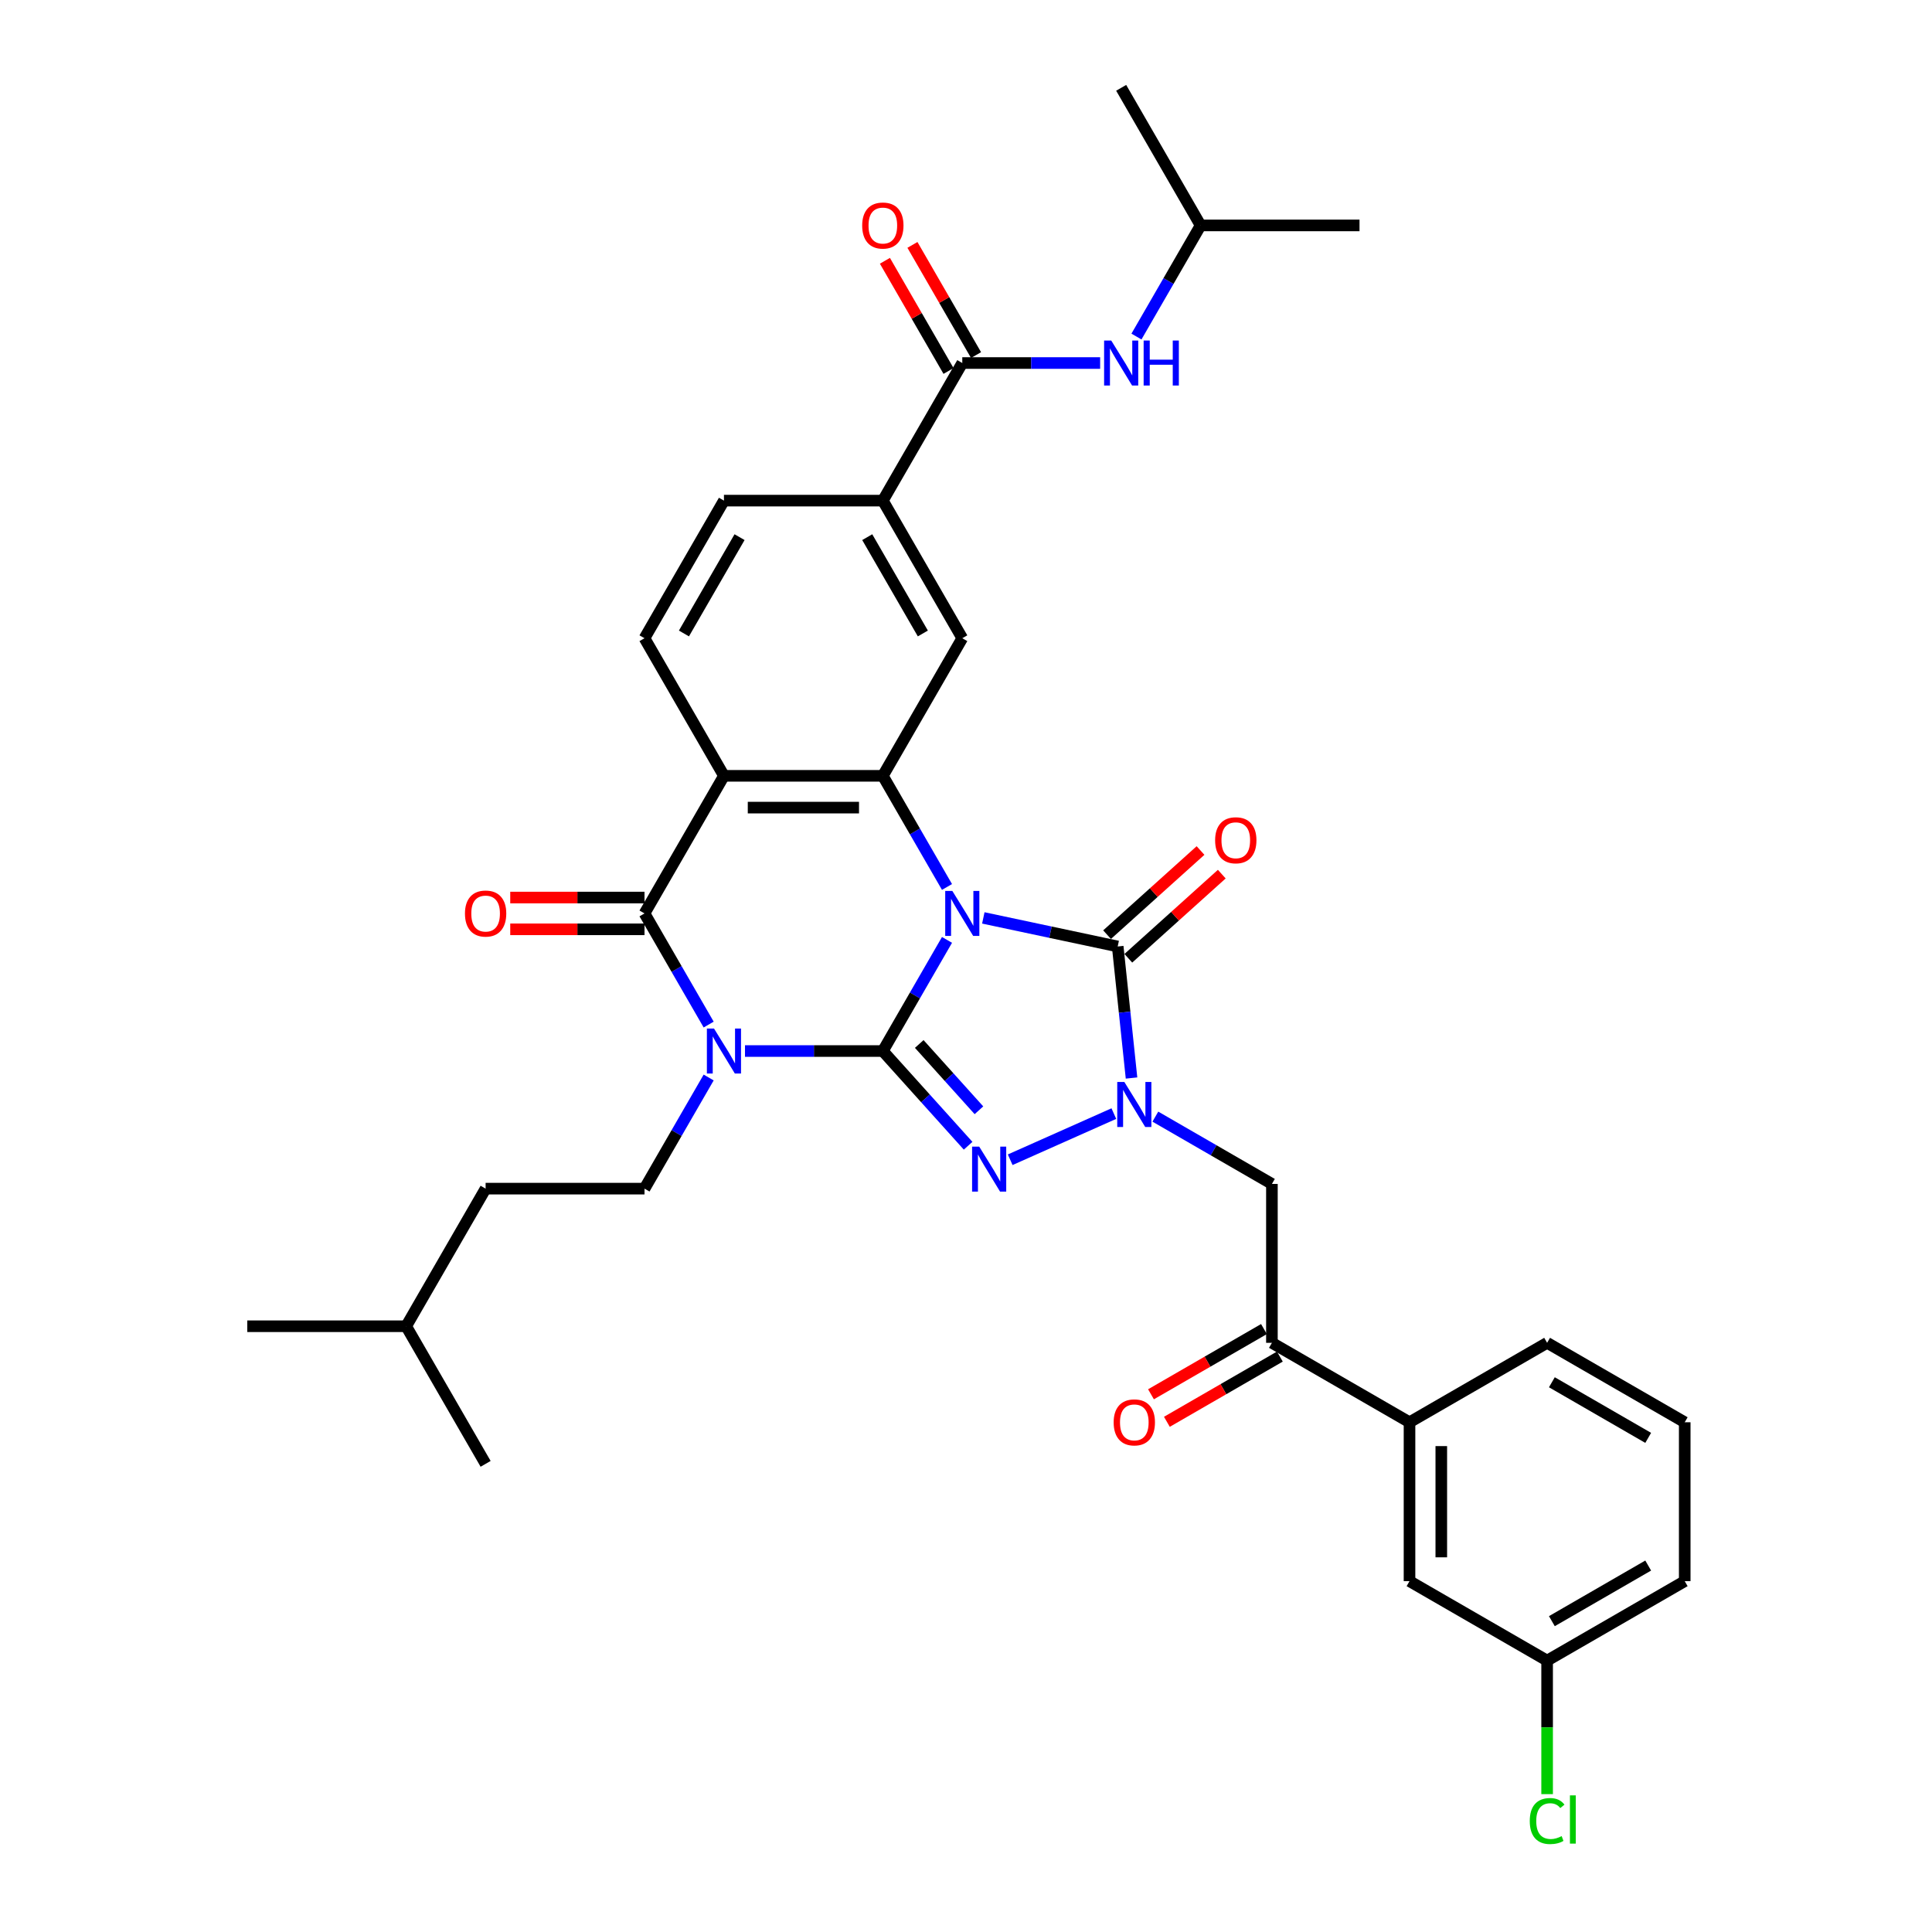 <?xml version='1.0' encoding='iso-8859-1'?>
<svg version='1.1' baseProfile='full'
              xmlns='http://www.w3.org/2000/svg'
                      xmlns:rdkit='http://www.rdkit.org/xml'
                      xmlns:xlink='http://www.w3.org/1999/xlink'
                  xml:space='preserve'
width='1000px' height='1000px' viewBox='0 0 1000 1000'>
<!-- END OF HEADER -->
<rect style='opacity:1.0;fill:#FFFFFF;stroke:none' width='1000' height='1000' x='0' y='0'> </rect>
<path class='bond-0' d='M 490.166,486.493 L 473.561,515.253' style='fill:none;fill-rule:evenodd;stroke:#0000FF;stroke-width:6px;stroke-linecap:butt;stroke-linejoin:miter;stroke-opacity:1' />
<path class='bond-0' d='M 473.561,515.253 L 456.956,544.014' style='fill:none;fill-rule:evenodd;stroke:#000000;stroke-width:6px;stroke-linecap:butt;stroke-linejoin:miter;stroke-opacity:1' />
<path class='bond-3' d='M 508.965,475.106 L 543.743,482.498' style='fill:none;fill-rule:evenodd;stroke:#0000FF;stroke-width:6px;stroke-linecap:butt;stroke-linejoin:miter;stroke-opacity:1' />
<path class='bond-3' d='M 543.743,482.498 L 578.52,489.89' style='fill:none;fill-rule:evenodd;stroke:#000000;stroke-width:6px;stroke-linecap:butt;stroke-linejoin:miter;stroke-opacity:1' />
<path class='bond-5' d='M 490.166,459.09 L 473.561,430.329' style='fill:none;fill-rule:evenodd;stroke:#0000FF;stroke-width:6px;stroke-linecap:butt;stroke-linejoin:miter;stroke-opacity:1' />
<path class='bond-5' d='M 473.561,430.329 L 456.956,401.569' style='fill:none;fill-rule:evenodd;stroke:#000000;stroke-width:6px;stroke-linecap:butt;stroke-linejoin:miter;stroke-opacity:1' />
<path class='bond-1' d='M 456.956,544.014 L 421.28,544.014' style='fill:none;fill-rule:evenodd;stroke:#000000;stroke-width:6px;stroke-linecap:butt;stroke-linejoin:miter;stroke-opacity:1' />
<path class='bond-1' d='M 421.28,544.014 L 385.604,544.014' style='fill:none;fill-rule:evenodd;stroke:#0000FF;stroke-width:6px;stroke-linecap:butt;stroke-linejoin:miter;stroke-opacity:1' />
<path class='bond-2' d='M 456.956,544.014 L 479.027,568.526' style='fill:none;fill-rule:evenodd;stroke:#000000;stroke-width:6px;stroke-linecap:butt;stroke-linejoin:miter;stroke-opacity:1' />
<path class='bond-2' d='M 479.027,568.526 L 501.097,593.038' style='fill:none;fill-rule:evenodd;stroke:#0000FF;stroke-width:6px;stroke-linecap:butt;stroke-linejoin:miter;stroke-opacity:1' />
<path class='bond-2' d='M 475.801,540.362 L 491.25,557.52' style='fill:none;fill-rule:evenodd;stroke:#000000;stroke-width:6px;stroke-linecap:butt;stroke-linejoin:miter;stroke-opacity:1' />
<path class='bond-2' d='M 491.25,557.52 L 506.699,574.678' style='fill:none;fill-rule:evenodd;stroke:#0000FF;stroke-width:6px;stroke-linecap:butt;stroke-linejoin:miter;stroke-opacity:1' />
<path class='bond-11' d='M 366.804,557.715 L 350.199,586.476' style='fill:none;fill-rule:evenodd;stroke:#0000FF;stroke-width:6px;stroke-linecap:butt;stroke-linejoin:miter;stroke-opacity:1' />
<path class='bond-11' d='M 350.199,586.476 L 333.594,615.237' style='fill:none;fill-rule:evenodd;stroke:#000000;stroke-width:6px;stroke-linecap:butt;stroke-linejoin:miter;stroke-opacity:1' />
<path class='bond-36' d='M 366.804,530.313 L 350.199,501.552' style='fill:none;fill-rule:evenodd;stroke:#0000FF;stroke-width:6px;stroke-linecap:butt;stroke-linejoin:miter;stroke-opacity:1' />
<path class='bond-36' d='M 350.199,501.552 L 333.594,472.791' style='fill:none;fill-rule:evenodd;stroke:#000000;stroke-width:6px;stroke-linecap:butt;stroke-linejoin:miter;stroke-opacity:1' />
<path class='bond-35' d='M 522.875,600.283 L 576.526,576.396' style='fill:none;fill-rule:evenodd;stroke:#0000FF;stroke-width:6px;stroke-linecap:butt;stroke-linejoin:miter;stroke-opacity:1' />
<path class='bond-4' d='M 578.52,489.89 L 582.099,523.935' style='fill:none;fill-rule:evenodd;stroke:#000000;stroke-width:6px;stroke-linecap:butt;stroke-linejoin:miter;stroke-opacity:1' />
<path class='bond-4' d='M 582.099,523.935 L 585.677,557.979' style='fill:none;fill-rule:evenodd;stroke:#0000FF;stroke-width:6px;stroke-linecap:butt;stroke-linejoin:miter;stroke-opacity:1' />
<path class='bond-16' d='M 584.023,496.002 L 608.208,474.226' style='fill:none;fill-rule:evenodd;stroke:#000000;stroke-width:6px;stroke-linecap:butt;stroke-linejoin:miter;stroke-opacity:1' />
<path class='bond-16' d='M 608.208,474.226 L 632.393,452.45' style='fill:none;fill-rule:evenodd;stroke:#FF0000;stroke-width:6px;stroke-linecap:butt;stroke-linejoin:miter;stroke-opacity:1' />
<path class='bond-16' d='M 573.017,483.779 L 597.202,462.002' style='fill:none;fill-rule:evenodd;stroke:#000000;stroke-width:6px;stroke-linecap:butt;stroke-linejoin:miter;stroke-opacity:1' />
<path class='bond-16' d='M 597.202,462.002 L 621.387,440.226' style='fill:none;fill-rule:evenodd;stroke:#FF0000;stroke-width:6px;stroke-linecap:butt;stroke-linejoin:miter;stroke-opacity:1' />
<path class='bond-8' d='M 598.006,577.967 L 628.173,595.384' style='fill:none;fill-rule:evenodd;stroke:#0000FF;stroke-width:6px;stroke-linecap:butt;stroke-linejoin:miter;stroke-opacity:1' />
<path class='bond-8' d='M 628.173,595.384 L 658.34,612.801' style='fill:none;fill-rule:evenodd;stroke:#000000;stroke-width:6px;stroke-linecap:butt;stroke-linejoin:miter;stroke-opacity:1' />
<path class='bond-7' d='M 456.956,401.569 L 374.715,401.569' style='fill:none;fill-rule:evenodd;stroke:#000000;stroke-width:6px;stroke-linecap:butt;stroke-linejoin:miter;stroke-opacity:1' />
<path class='bond-7' d='M 444.62,418.017 L 387.051,418.017' style='fill:none;fill-rule:evenodd;stroke:#000000;stroke-width:6px;stroke-linecap:butt;stroke-linejoin:miter;stroke-opacity:1' />
<path class='bond-10' d='M 456.956,401.569 L 498.076,330.346' style='fill:none;fill-rule:evenodd;stroke:#000000;stroke-width:6px;stroke-linecap:butt;stroke-linejoin:miter;stroke-opacity:1' />
<path class='bond-6' d='M 333.594,472.791 L 374.715,401.569' style='fill:none;fill-rule:evenodd;stroke:#000000;stroke-width:6px;stroke-linecap:butt;stroke-linejoin:miter;stroke-opacity:1' />
<path class='bond-18' d='M 333.594,464.567 L 298.848,464.567' style='fill:none;fill-rule:evenodd;stroke:#000000;stroke-width:6px;stroke-linecap:butt;stroke-linejoin:miter;stroke-opacity:1' />
<path class='bond-18' d='M 298.848,464.567 L 264.101,464.567' style='fill:none;fill-rule:evenodd;stroke:#FF0000;stroke-width:6px;stroke-linecap:butt;stroke-linejoin:miter;stroke-opacity:1' />
<path class='bond-18' d='M 333.594,481.015 L 298.848,481.015' style='fill:none;fill-rule:evenodd;stroke:#000000;stroke-width:6px;stroke-linecap:butt;stroke-linejoin:miter;stroke-opacity:1' />
<path class='bond-18' d='M 298.848,481.015 L 264.101,481.015' style='fill:none;fill-rule:evenodd;stroke:#FF0000;stroke-width:6px;stroke-linecap:butt;stroke-linejoin:miter;stroke-opacity:1' />
<path class='bond-14' d='M 374.715,401.569 L 333.594,330.346' style='fill:none;fill-rule:evenodd;stroke:#000000;stroke-width:6px;stroke-linecap:butt;stroke-linejoin:miter;stroke-opacity:1' />
<path class='bond-12' d='M 658.34,612.801 L 658.34,695.042' style='fill:none;fill-rule:evenodd;stroke:#000000;stroke-width:6px;stroke-linecap:butt;stroke-linejoin:miter;stroke-opacity:1' />
<path class='bond-9' d='M 498.076,187.9 L 456.956,259.123' style='fill:none;fill-rule:evenodd;stroke:#000000;stroke-width:6px;stroke-linecap:butt;stroke-linejoin:miter;stroke-opacity:1' />
<path class='bond-15' d='M 498.076,187.9 L 533.753,187.9' style='fill:none;fill-rule:evenodd;stroke:#000000;stroke-width:6px;stroke-linecap:butt;stroke-linejoin:miter;stroke-opacity:1' />
<path class='bond-15' d='M 533.753,187.9 L 569.429,187.9' style='fill:none;fill-rule:evenodd;stroke:#0000FF;stroke-width:6px;stroke-linecap:butt;stroke-linejoin:miter;stroke-opacity:1' />
<path class='bond-20' d='M 505.199,183.788 L 488.736,155.274' style='fill:none;fill-rule:evenodd;stroke:#000000;stroke-width:6px;stroke-linecap:butt;stroke-linejoin:miter;stroke-opacity:1' />
<path class='bond-20' d='M 488.736,155.274 L 472.274,126.76' style='fill:none;fill-rule:evenodd;stroke:#FF0000;stroke-width:6px;stroke-linecap:butt;stroke-linejoin:miter;stroke-opacity:1' />
<path class='bond-20' d='M 490.954,192.012 L 474.492,163.498' style='fill:none;fill-rule:evenodd;stroke:#000000;stroke-width:6px;stroke-linecap:butt;stroke-linejoin:miter;stroke-opacity:1' />
<path class='bond-20' d='M 474.492,163.498 L 458.029,134.984' style='fill:none;fill-rule:evenodd;stroke:#FF0000;stroke-width:6px;stroke-linecap:butt;stroke-linejoin:miter;stroke-opacity:1' />
<path class='bond-13' d='M 498.076,330.346 L 456.956,259.123' style='fill:none;fill-rule:evenodd;stroke:#000000;stroke-width:6px;stroke-linecap:butt;stroke-linejoin:miter;stroke-opacity:1' />
<path class='bond-13' d='M 477.664,327.886 L 448.879,278.03' style='fill:none;fill-rule:evenodd;stroke:#000000;stroke-width:6px;stroke-linecap:butt;stroke-linejoin:miter;stroke-opacity:1' />
<path class='bond-24' d='M 333.594,615.237 L 251.353,615.237' style='fill:none;fill-rule:evenodd;stroke:#000000;stroke-width:6px;stroke-linecap:butt;stroke-linejoin:miter;stroke-opacity:1' />
<path class='bond-17' d='M 658.34,695.042 L 729.562,736.163' style='fill:none;fill-rule:evenodd;stroke:#000000;stroke-width:6px;stroke-linecap:butt;stroke-linejoin:miter;stroke-opacity:1' />
<path class='bond-22' d='M 654.228,687.92 L 624.99,704.8' style='fill:none;fill-rule:evenodd;stroke:#000000;stroke-width:6px;stroke-linecap:butt;stroke-linejoin:miter;stroke-opacity:1' />
<path class='bond-22' d='M 624.99,704.8 L 595.752,721.681' style='fill:none;fill-rule:evenodd;stroke:#FF0000;stroke-width:6px;stroke-linecap:butt;stroke-linejoin:miter;stroke-opacity:1' />
<path class='bond-22' d='M 662.452,702.164 L 633.214,719.045' style='fill:none;fill-rule:evenodd;stroke:#000000;stroke-width:6px;stroke-linecap:butt;stroke-linejoin:miter;stroke-opacity:1' />
<path class='bond-22' d='M 633.214,719.045 L 603.976,735.925' style='fill:none;fill-rule:evenodd;stroke:#FF0000;stroke-width:6px;stroke-linecap:butt;stroke-linejoin:miter;stroke-opacity:1' />
<path class='bond-19' d='M 456.956,259.123 L 374.715,259.123' style='fill:none;fill-rule:evenodd;stroke:#000000;stroke-width:6px;stroke-linecap:butt;stroke-linejoin:miter;stroke-opacity:1' />
<path class='bond-37' d='M 333.594,330.346 L 374.715,259.123' style='fill:none;fill-rule:evenodd;stroke:#000000;stroke-width:6px;stroke-linecap:butt;stroke-linejoin:miter;stroke-opacity:1' />
<path class='bond-37' d='M 354.007,327.886 L 382.791,278.03' style='fill:none;fill-rule:evenodd;stroke:#000000;stroke-width:6px;stroke-linecap:butt;stroke-linejoin:miter;stroke-opacity:1' />
<path class='bond-26' d='M 588.228,174.199 L 604.833,145.438' style='fill:none;fill-rule:evenodd;stroke:#0000FF;stroke-width:6px;stroke-linecap:butt;stroke-linejoin:miter;stroke-opacity:1' />
<path class='bond-26' d='M 604.833,145.438 L 621.438,116.677' style='fill:none;fill-rule:evenodd;stroke:#000000;stroke-width:6px;stroke-linecap:butt;stroke-linejoin:miter;stroke-opacity:1' />
<path class='bond-21' d='M 729.562,736.163 L 729.562,818.404' style='fill:none;fill-rule:evenodd;stroke:#000000;stroke-width:6px;stroke-linecap:butt;stroke-linejoin:miter;stroke-opacity:1' />
<path class='bond-21' d='M 746.011,748.499 L 746.011,806.068' style='fill:none;fill-rule:evenodd;stroke:#000000;stroke-width:6px;stroke-linecap:butt;stroke-linejoin:miter;stroke-opacity:1' />
<path class='bond-27' d='M 729.562,736.163 L 800.785,695.042' style='fill:none;fill-rule:evenodd;stroke:#000000;stroke-width:6px;stroke-linecap:butt;stroke-linejoin:miter;stroke-opacity:1' />
<path class='bond-23' d='M 729.562,818.404 L 800.785,859.524' style='fill:none;fill-rule:evenodd;stroke:#000000;stroke-width:6px;stroke-linecap:butt;stroke-linejoin:miter;stroke-opacity:1' />
<path class='bond-25' d='M 800.785,859.524 L 800.785,894.082' style='fill:none;fill-rule:evenodd;stroke:#000000;stroke-width:6px;stroke-linecap:butt;stroke-linejoin:miter;stroke-opacity:1' />
<path class='bond-25' d='M 800.785,894.082 L 800.785,928.64' style='fill:none;fill-rule:evenodd;stroke:#00CC00;stroke-width:6px;stroke-linecap:butt;stroke-linejoin:miter;stroke-opacity:1' />
<path class='bond-38' d='M 800.785,859.524 L 872.008,818.404' style='fill:none;fill-rule:evenodd;stroke:#000000;stroke-width:6px;stroke-linecap:butt;stroke-linejoin:miter;stroke-opacity:1' />
<path class='bond-38' d='M 803.245,839.112 L 853.101,810.327' style='fill:none;fill-rule:evenodd;stroke:#000000;stroke-width:6px;stroke-linecap:butt;stroke-linejoin:miter;stroke-opacity:1' />
<path class='bond-29' d='M 251.353,615.237 L 210.233,686.46' style='fill:none;fill-rule:evenodd;stroke:#000000;stroke-width:6px;stroke-linecap:butt;stroke-linejoin:miter;stroke-opacity:1' />
<path class='bond-31' d='M 621.438,116.677 L 703.679,116.677' style='fill:none;fill-rule:evenodd;stroke:#000000;stroke-width:6px;stroke-linecap:butt;stroke-linejoin:miter;stroke-opacity:1' />
<path class='bond-32' d='M 621.438,116.677 L 580.317,45.455' style='fill:none;fill-rule:evenodd;stroke:#000000;stroke-width:6px;stroke-linecap:butt;stroke-linejoin:miter;stroke-opacity:1' />
<path class='bond-28' d='M 800.785,695.042 L 872.008,736.163' style='fill:none;fill-rule:evenodd;stroke:#000000;stroke-width:6px;stroke-linecap:butt;stroke-linejoin:miter;stroke-opacity:1' />
<path class='bond-28' d='M 803.245,715.455 L 853.101,744.239' style='fill:none;fill-rule:evenodd;stroke:#000000;stroke-width:6px;stroke-linecap:butt;stroke-linejoin:miter;stroke-opacity:1' />
<path class='bond-30' d='M 872.008,736.163 L 872.008,818.404' style='fill:none;fill-rule:evenodd;stroke:#000000;stroke-width:6px;stroke-linecap:butt;stroke-linejoin:miter;stroke-opacity:1' />
<path class='bond-33' d='M 210.233,686.46 L 127.992,686.46' style='fill:none;fill-rule:evenodd;stroke:#000000;stroke-width:6px;stroke-linecap:butt;stroke-linejoin:miter;stroke-opacity:1' />
<path class='bond-34' d='M 210.233,686.46 L 251.353,757.683' style='fill:none;fill-rule:evenodd;stroke:#000000;stroke-width:6px;stroke-linecap:butt;stroke-linejoin:miter;stroke-opacity:1' />
<path  class='atom-0' d='M 492.928 461.146
L 500.56 473.482
Q 501.317 474.699, 502.534 476.903
Q 503.751 479.107, 503.817 479.239
L 503.817 461.146
L 506.909 461.146
L 506.909 484.437
L 503.718 484.437
L 495.527 470.949
Q 494.573 469.37, 493.553 467.561
Q 492.566 465.752, 492.27 465.192
L 492.27 484.437
L 489.244 484.437
L 489.244 461.146
L 492.928 461.146
' fill='#0000FF'/>
<path  class='atom-2' d='M 369.567 532.369
L 377.199 544.705
Q 377.955 545.922, 379.172 548.126
Q 380.39 550.33, 380.455 550.462
L 380.455 532.369
L 383.548 532.369
L 383.548 555.659
L 380.357 555.659
L 372.166 542.172
Q 371.212 540.593, 370.192 538.784
Q 369.205 536.974, 368.909 536.415
L 368.909 555.659
L 365.882 555.659
L 365.882 532.369
L 369.567 532.369
' fill='#0000FF'/>
<path  class='atom-3' d='M 506.838 593.486
L 514.47 605.822
Q 515.226 607.039, 516.443 609.243
Q 517.661 611.447, 517.726 611.579
L 517.726 593.486
L 520.819 593.486
L 520.819 616.776
L 517.628 616.776
L 509.436 603.289
Q 508.482 601.71, 507.463 599.901
Q 506.476 598.091, 506.18 597.532
L 506.18 616.776
L 503.153 616.776
L 503.153 593.486
L 506.838 593.486
' fill='#0000FF'/>
<path  class='atom-5' d='M 581.969 560.035
L 589.601 572.372
Q 590.357 573.589, 591.574 575.793
Q 592.791 577.997, 592.857 578.128
L 592.857 560.035
L 595.95 560.035
L 595.95 583.326
L 592.759 583.326
L 584.567 569.838
Q 583.613 568.259, 582.594 566.45
Q 581.607 564.641, 581.311 564.082
L 581.311 583.326
L 578.284 583.326
L 578.284 560.035
L 581.969 560.035
' fill='#0000FF'/>
<path  class='atom-16' d='M 575.169 176.255
L 582.801 188.591
Q 583.558 189.808, 584.775 192.012
Q 585.992 194.216, 586.058 194.348
L 586.058 176.255
L 589.15 176.255
L 589.15 199.545
L 585.959 199.545
L 577.768 186.058
Q 576.814 184.479, 575.794 182.67
Q 574.807 180.86, 574.511 180.301
L 574.511 199.545
L 571.485 199.545
L 571.485 176.255
L 575.169 176.255
' fill='#0000FF'/>
<path  class='atom-16' d='M 591.946 176.255
L 595.104 176.255
L 595.104 186.157
L 607.013 186.157
L 607.013 176.255
L 610.171 176.255
L 610.171 199.545
L 607.013 199.545
L 607.013 188.788
L 595.104 188.788
L 595.104 199.545
L 591.946 199.545
L 591.946 176.255
' fill='#0000FF'/>
<path  class='atom-17' d='M 628.946 434.926
Q 628.946 429.334, 631.709 426.208
Q 634.473 423.083, 639.637 423.083
Q 644.802 423.083, 647.565 426.208
Q 650.329 429.334, 650.329 434.926
Q 650.329 440.584, 647.532 443.808
Q 644.736 446.999, 639.637 446.999
Q 634.505 446.999, 631.709 443.808
Q 628.946 440.617, 628.946 434.926
M 639.637 444.367
Q 643.19 444.367, 645.098 441.999
Q 647.039 439.597, 647.039 434.926
Q 647.039 430.353, 645.098 428.051
Q 643.19 425.715, 639.637 425.715
Q 636.084 425.715, 634.144 428.018
Q 632.236 430.321, 632.236 434.926
Q 632.236 439.63, 634.144 441.999
Q 636.084 444.367, 639.637 444.367
' fill='#FF0000'/>
<path  class='atom-19' d='M 240.662 472.857
Q 240.662 467.265, 243.425 464.14
Q 246.189 461.014, 251.353 461.014
Q 256.518 461.014, 259.281 464.14
Q 262.045 467.265, 262.045 472.857
Q 262.045 478.515, 259.249 481.739
Q 256.452 484.93, 251.353 484.93
Q 246.222 484.93, 243.425 481.739
Q 240.662 478.548, 240.662 472.857
M 251.353 482.298
Q 254.906 482.298, 256.814 479.93
Q 258.755 477.528, 258.755 472.857
Q 258.755 468.285, 256.814 465.982
Q 254.906 463.646, 251.353 463.646
Q 247.801 463.646, 245.86 465.949
Q 243.952 468.252, 243.952 472.857
Q 243.952 477.561, 245.86 479.93
Q 247.801 482.298, 251.353 482.298
' fill='#FF0000'/>
<path  class='atom-21' d='M 446.265 116.743
Q 446.265 111.151, 449.028 108.026
Q 451.791 104.9, 456.956 104.9
Q 462.121 104.9, 464.884 108.026
Q 467.647 111.151, 467.647 116.743
Q 467.647 122.401, 464.851 125.625
Q 462.055 128.816, 456.956 128.816
Q 451.824 128.816, 449.028 125.625
Q 446.265 122.434, 446.265 116.743
M 456.956 126.184
Q 460.509 126.184, 462.417 123.816
Q 464.358 121.414, 464.358 116.743
Q 464.358 112.171, 462.417 109.868
Q 460.509 107.532, 456.956 107.532
Q 453.403 107.532, 451.462 109.835
Q 449.554 112.138, 449.554 116.743
Q 449.554 121.447, 451.462 123.816
Q 453.403 126.184, 456.956 126.184
' fill='#FF0000'/>
<path  class='atom-23' d='M 576.426 736.228
Q 576.426 730.636, 579.189 727.511
Q 581.952 724.386, 587.117 724.386
Q 592.282 724.386, 595.045 727.511
Q 597.808 730.636, 597.808 736.228
Q 597.808 741.887, 595.012 745.111
Q 592.216 748.301, 587.117 748.301
Q 581.985 748.301, 579.189 745.111
Q 576.426 741.92, 576.426 736.228
M 587.117 745.67
Q 590.67 745.67, 592.578 743.301
Q 594.519 740.9, 594.519 736.228
Q 594.519 731.656, 592.578 729.353
Q 590.67 727.017, 587.117 727.017
Q 583.564 727.017, 581.623 729.32
Q 579.715 731.623, 579.715 736.228
Q 579.715 740.933, 581.623 743.301
Q 583.564 745.67, 587.117 745.67
' fill='#FF0000'/>
<path  class='atom-26' d='M 791.805 942.571
Q 791.805 936.781, 794.502 933.755
Q 797.232 930.696, 802.397 930.696
Q 807.2 930.696, 809.766 934.084
L 807.595 935.86
Q 805.72 933.393, 802.397 933.393
Q 798.877 933.393, 797.002 935.762
Q 795.16 938.097, 795.16 942.571
Q 795.16 947.177, 797.068 949.545
Q 799.009 951.914, 802.759 951.914
Q 805.325 951.914, 808.319 950.368
L 809.24 952.835
Q 808.022 953.624, 806.18 954.085
Q 804.338 954.545, 802.298 954.545
Q 797.232 954.545, 794.502 951.453
Q 791.805 948.361, 791.805 942.571
' fill='#00CC00'/>
<path  class='atom-26' d='M 812.595 929.281
L 815.622 929.281
L 815.622 954.249
L 812.595 954.249
L 812.595 929.281
' fill='#00CC00'/>
</svg>
